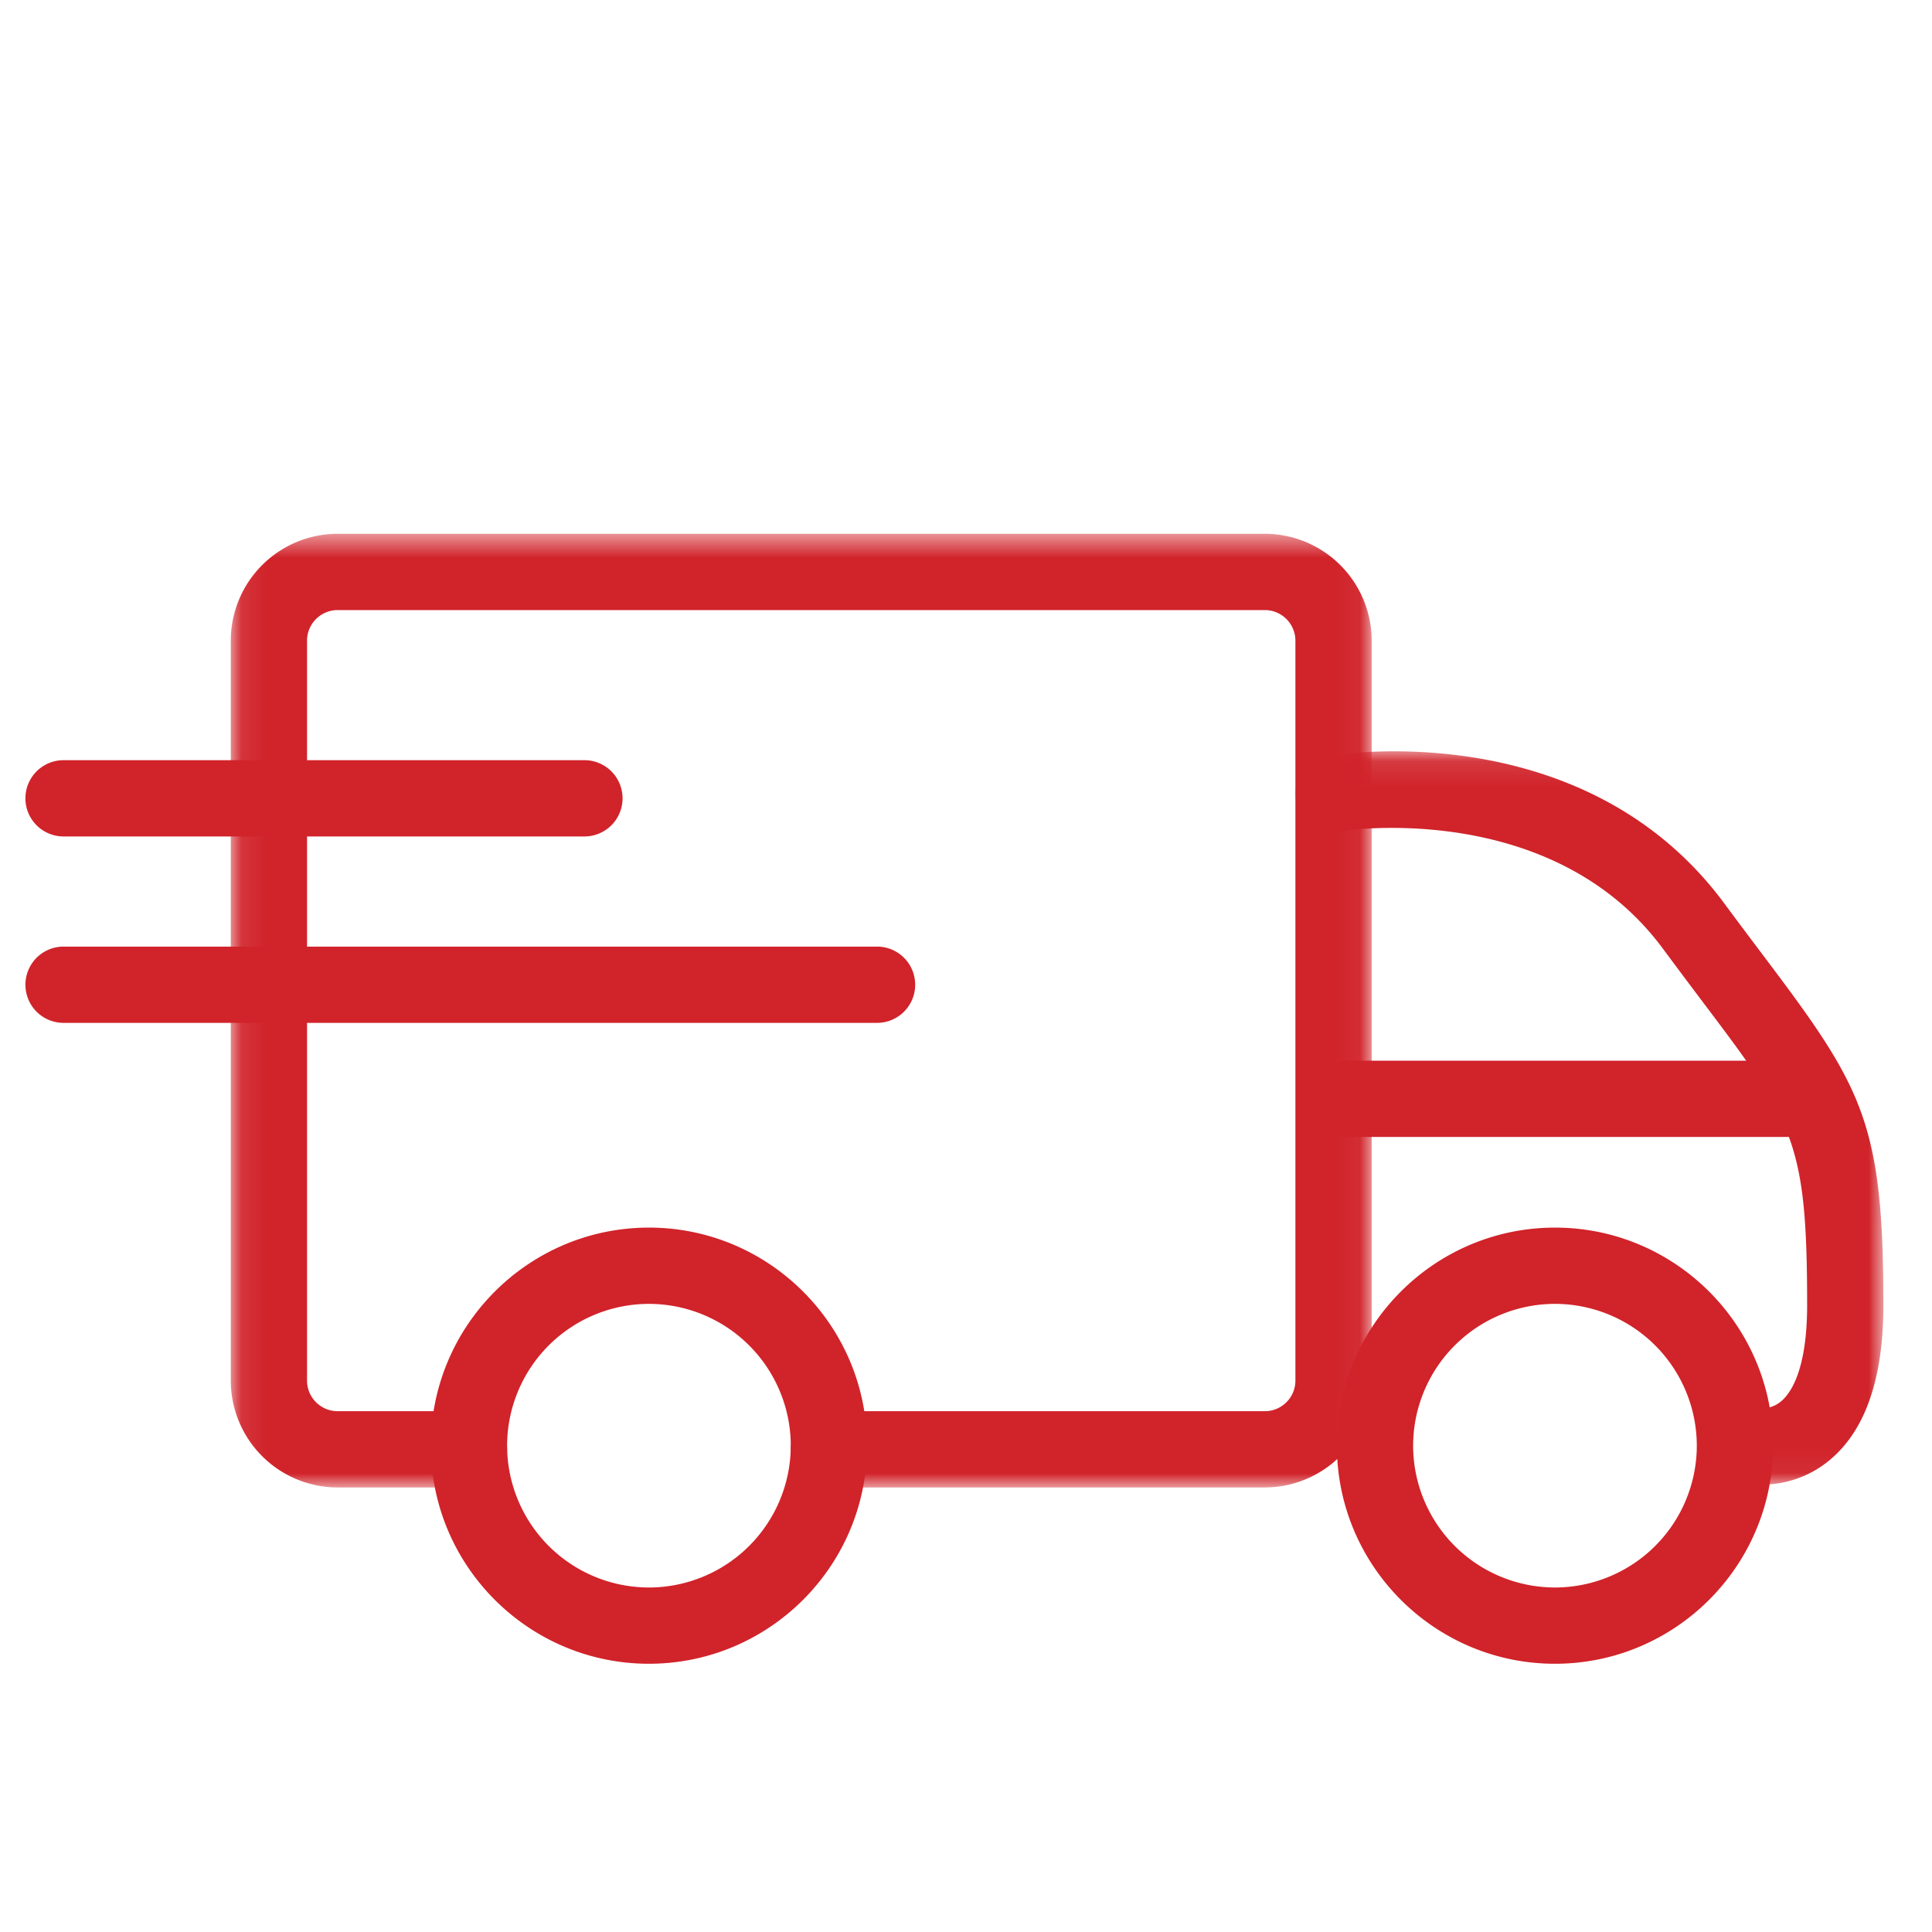 <svg xmlns="http://www.w3.org/2000/svg" xmlns:xlink="http://www.w3.org/1999/xlink" width="76" height="76" viewBox="0 0 76 76">
    <defs>
        <path id="a" d="M.078.552h44.88v37.513H.078z"/>
        <path id="c" d="M24.088.107V28.95H.96V.107h23.128z"/>
    </defs>
    <g fill="none" fill-rule="evenodd">
        <g transform="translate(9 20.448)">
            <mask id="b" fill="#fff">
                <use xlink:href="#a"/>
            </mask>
            <path fill="#D1232A" d="M40.754 38.065H23.606a1.5 1.5 0 1 1 0-3h17.148c.664 0 1.204-.54 1.204-1.204V4.756c0-.665-.54-1.205-1.204-1.205H4.282c-.664 0-1.204.54-1.204 1.204v29.106c0 .664.54 1.204 1.204 1.204h5.166a1.5 1.5 0 1 1 0 3H4.282A4.209 4.209 0 0 1 .078 33.86V4.756A4.209 4.209 0 0 1 4.282.55h36.472a4.209 4.209 0 0 1 4.204 4.204v29.106a4.209 4.209 0 0 1-4.204 4.204" mask="url(#b)"/>
        </g>
        <path fill="#D1232A" d="M22.99 32.904H2.5a1.5 1.5 0 1 1 0-3h20.49a1.5 1.5 0 1 1 0 3M34.501 40.237H2.5a1.5 1.5 0 1 1 0-3h32.001a1.5 1.5 0 1 1 0 3M70.835 44.725h-17.77a1.5 1.5 0 0 1 0-3h17.77a1.5 1.5 0 0 1 0 3"/>
        <g transform="translate(50 29.448)">
            <mask id="d" fill="#fff">
                <use xlink:href="#c"/>
            </mask>
            <path fill="#D1232A" d="M19.302 28.951c-.37 0-.624-.049-.689-.062a1.5 1.5 0 0 1 .627-2.934h.001c.013-.002.441.05.84-.293.375-.325 1.007-1.247 1.007-3.77 0-6.478-.548-7.206-4.116-11.94a273.11 273.11 0 0 1-1.553-2.076C11.024 1.931 2.793 3.237 2.71 3.25A1.498 1.498 0 0 1 .981 2.023 1.499 1.499 0 0 1 2.202.293c.412-.07 10.12-1.65 15.63 5.8.561.76 1.073 1.438 1.536 2.053 3.895 5.17 4.72 6.516 4.72 13.745 0 2.913-.725 4.975-2.155 6.131a4.149 4.149 0 0 1-2.63.93" mask="url(#d)"/>
        </g>
        <path fill="#D1232A" d="M25.528 51.291a5.586 5.586 0 0 0-5.58 5.579 5.585 5.585 0 0 0 5.58 5.578 5.585 5.585 0 0 0 5.579-5.578 5.586 5.586 0 0 0-5.58-5.579m0 14.157c-4.73 0-8.578-3.847-8.578-8.578 0-4.73 3.849-8.579 8.579-8.579s8.579 3.849 8.579 8.579c0 4.731-3.85 8.578-8.58 8.578M61.169 51.291a5.586 5.586 0 0 0-5.58 5.579 5.585 5.585 0 0 0 5.58 5.578 5.585 5.585 0 0 0 5.579-5.578 5.586 5.586 0 0 0-5.58-5.579m0 14.157c-4.73 0-8.578-3.847-8.578-8.578 0-4.73 3.849-8.579 8.579-8.579s8.579 3.849 8.579 8.579c0 4.731-3.85 8.578-8.58 8.578"/>
    </g>
</svg>

